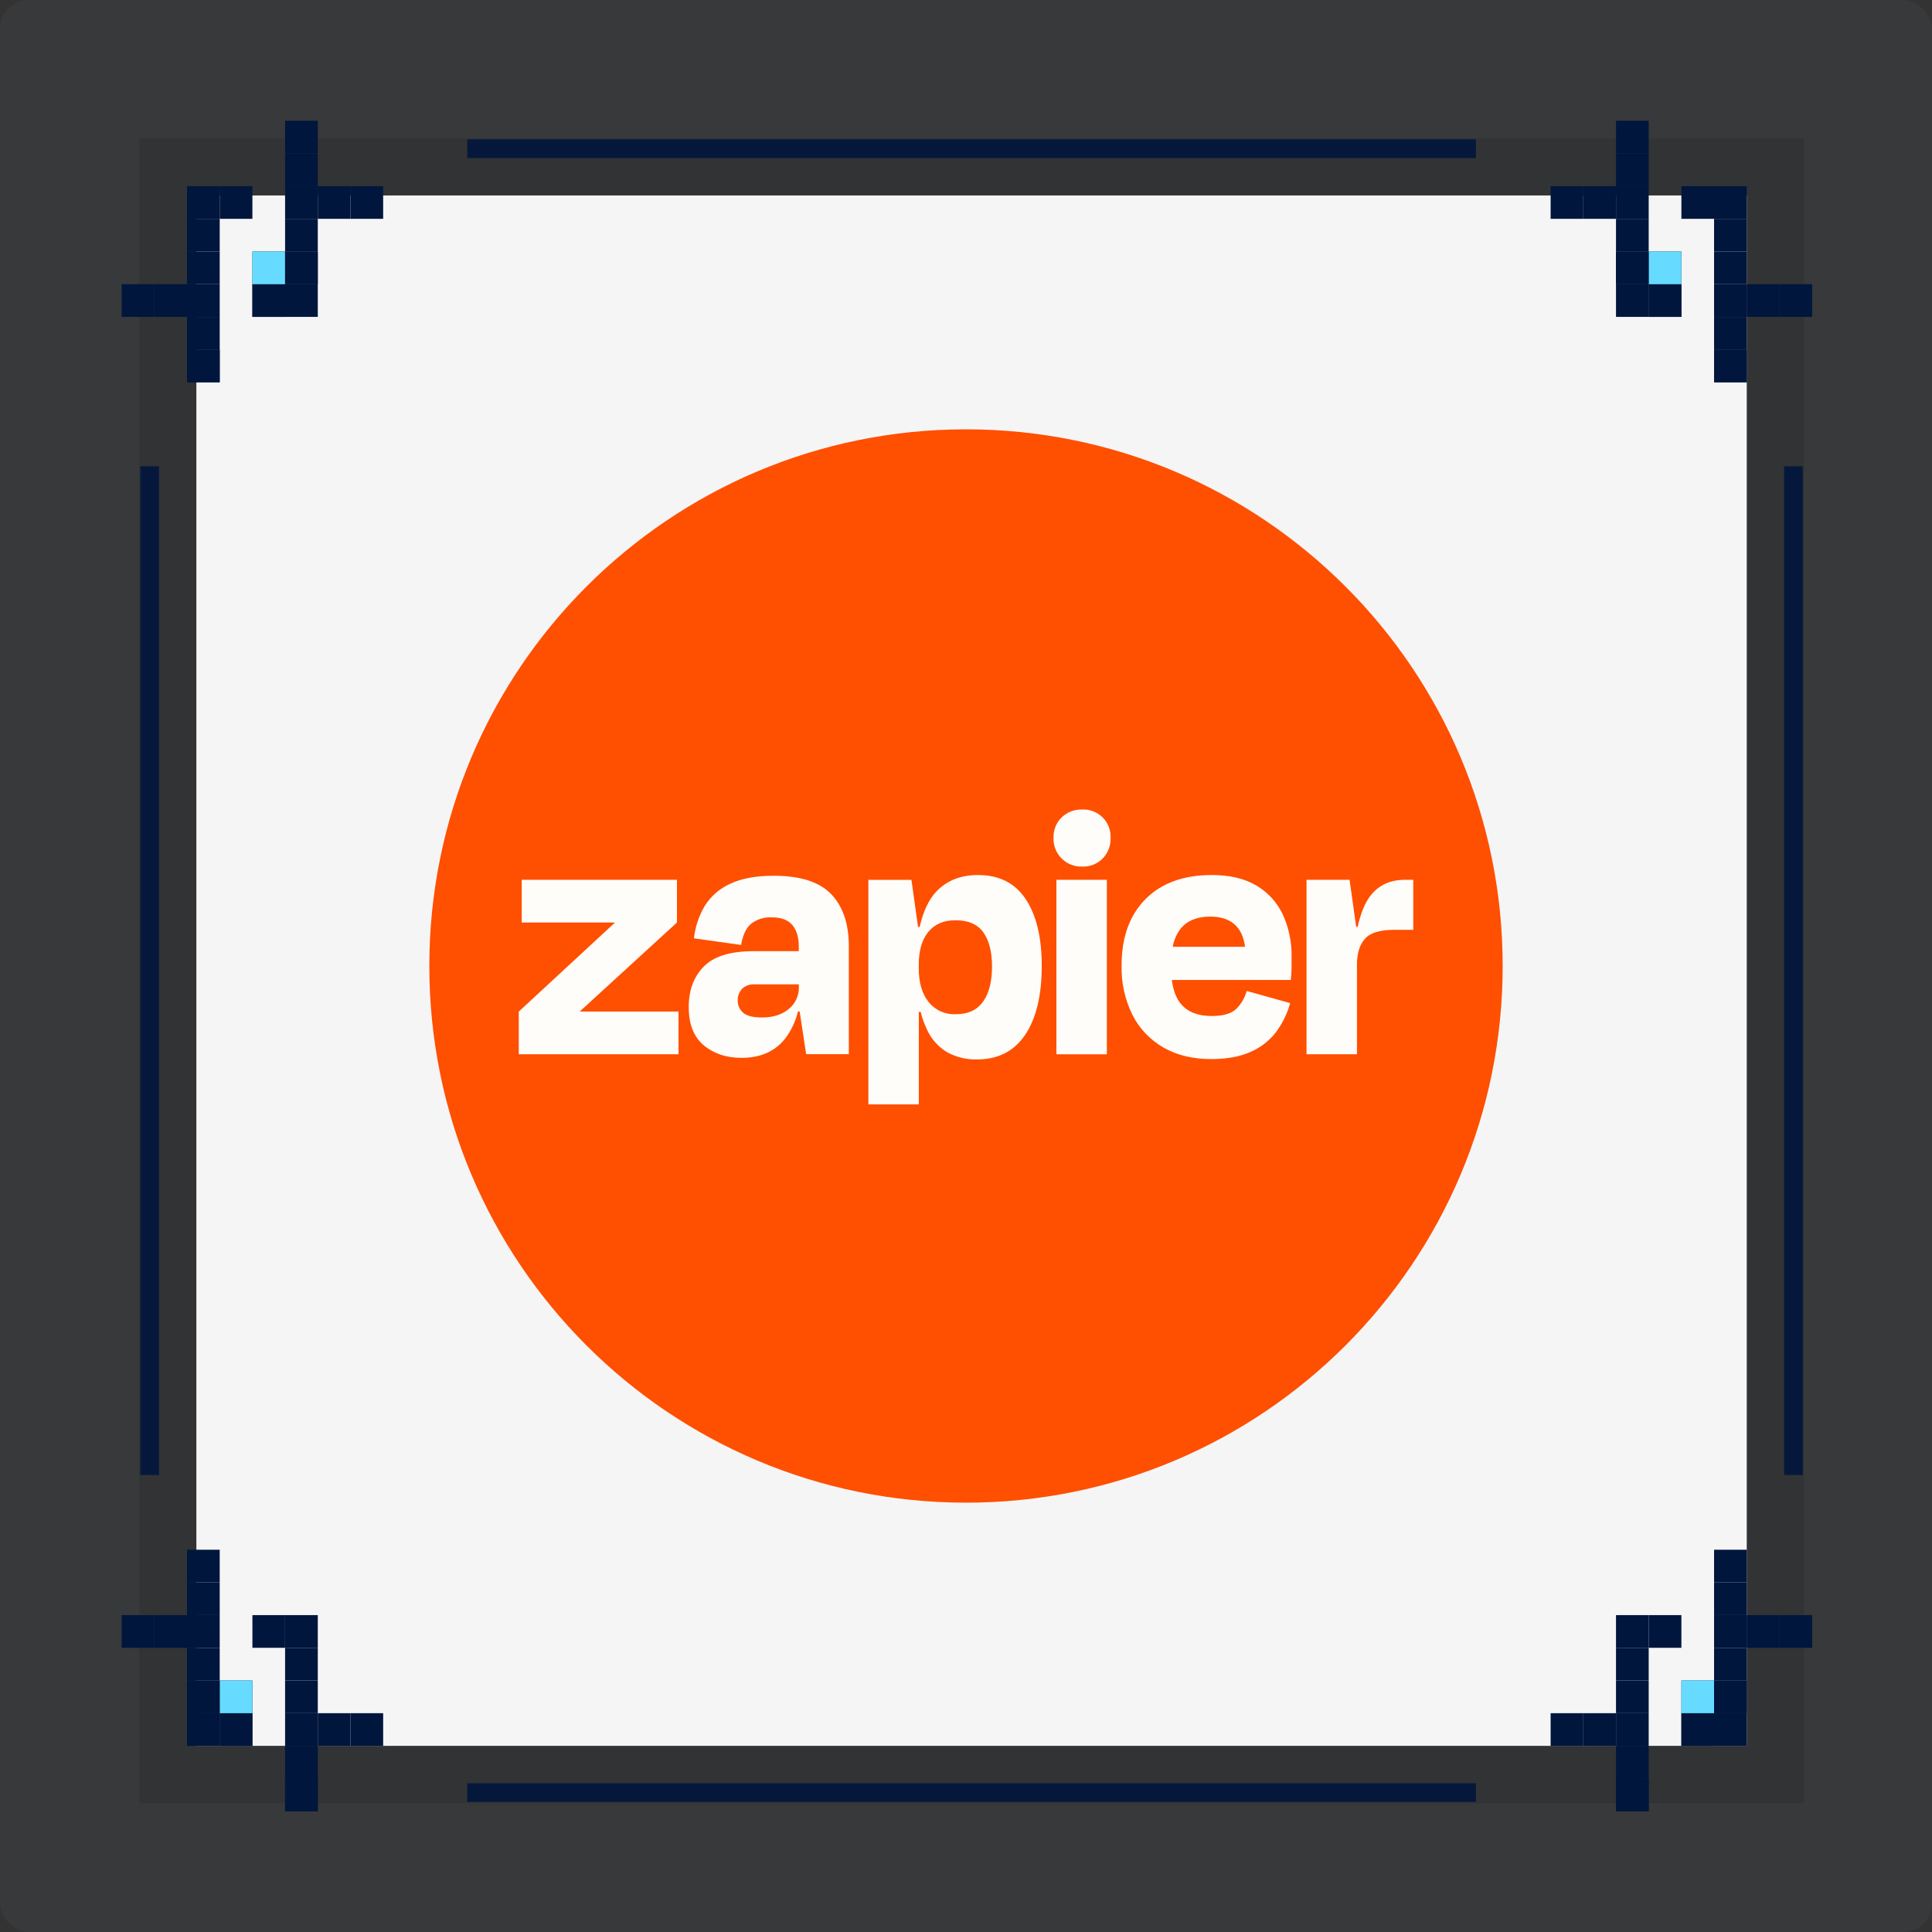 <svg width="270" height="270" viewBox="0 0 270 270" fill="none" xmlns="http://www.w3.org/2000/svg">
<rect x="0" y="0" width="270" height="270" fill="#333333" stroke="none"/>
<rect width="270" height="270" rx="4" fill="#495057" fill-opacity="0.2"/>
<rect x="27.442" y="27.315" width="216.671" height="216.671" fill="#F5F5F5"/>
<rect x="23.442" y="23.315" width="224.671" height="224.671" stroke="black" stroke-opacity="0.1" stroke-width="8"/>
<path opacity="0.9" fill-rule="evenodd" clip-rule="evenodd" d="M22.221 65.167L22.221 206.134L19.61 206.134L19.61 65.167L22.221 65.167Z" fill="#00163D"/>
<path opacity="0.9" fill-rule="evenodd" clip-rule="evenodd" d="M251.945 65.167L251.945 206.134L249.334 206.134L249.334 65.167L251.945 65.167Z" fill="#00163D"/>
<rect opacity="0.9" x="65.295" y="19.483" width="140.967" height="2.611" fill="#00163D"/>
<rect opacity="0.9" x="65.294" y="249.208" width="140.967" height="2.611" fill="#00163D"/>
<rect x="26.137" y="48.853" width="4.568" height="4.568" fill="#00163D"/>
<rect x="17" y="39.717" width="4.568" height="4.568" fill="#00163D"/>
<rect x="39.842" y="16.875" width="4.568" height="4.568" fill="#00163D"/>
<rect x="48.979" y="26.013" width="4.568" height="4.568" fill="#00163D"/>
<rect x="35.273" y="35.149" width="4.568" height="4.568" fill="#00163D"/>
<rect x="39.842" y="30.581" width="4.568" height="4.568" fill="#00163D"/>
<rect x="39.842" y="26.013" width="4.568" height="4.568" fill="#00163D"/>
<rect x="39.842" y="21.443" width="4.568" height="4.568" fill="#00163D"/>
<rect x="39.842" y="35.149" width="4.568" height="4.568" fill="#00163D"/>
<rect x="44.41" y="26.013" width="4.568" height="4.568" fill="#00163D"/>
<rect x="35.273" y="39.717" width="4.568" height="4.568" fill="#00163D"/>
<rect x="39.842" y="39.717" width="4.568" height="4.568" fill="#00163D"/>
<rect x="26.137" y="26.013" width="4.568" height="4.568" fill="#00163D"/>
<rect x="30.705" y="26.013" width="4.568" height="4.568" fill="#00163D"/>
<rect x="26.137" y="39.717" width="4.568" height="4.568" fill="#00163D"/>
<rect x="26.137" y="35.149" width="4.568" height="4.568" fill="#00163D"/>
<rect x="26.137" y="30.581" width="4.568" height="4.568" fill="#00163D"/>
<rect x="26.137" y="44.285" width="4.568" height="4.568" fill="#00163D"/>
<rect width="4.568" height="4.568" transform="matrix(1 0 0 -1 26.137 53.422)" fill="#00163D"/>
<rect width="4.568" height="4.568" transform="matrix(1 0 0 -1 35.273 44.285)" fill="#00163D"/>
<rect width="4.568" height="4.568" transform="matrix(1 0 0 -1 35.273 39.717)" fill="#66DBFF"/>
<rect width="4.568" height="4.568" transform="matrix(1 0 0 -1 39.842 39.717)" fill="#00163D"/>
<rect width="4.568" height="4.568" transform="matrix(1 0 0 -1 21.568 44.285)" fill="#00163D"/>
<rect x="225.84" y="248.557" width="4.568" height="4.568" fill="#00163D"/>
<rect x="216.703" y="239.421" width="4.568" height="4.568" fill="#00163D"/>
<rect x="239.545" y="216.578" width="4.568" height="4.568" fill="#00163D"/>
<rect x="248.682" y="225.715" width="4.568" height="4.568" fill="#00163D"/>
<rect x="234.977" y="234.853" width="4.568" height="4.568" fill="#00163D"/>
<rect x="239.545" y="230.284" width="4.568" height="4.568" fill="#00163D"/>
<rect x="239.545" y="225.715" width="4.568" height="4.568" fill="#00163D"/>
<rect x="239.545" y="221.147" width="4.568" height="4.568" fill="#00163D"/>
<rect x="239.545" y="234.853" width="4.568" height="4.568" fill="#00163D"/>
<rect x="244.113" y="225.715" width="4.568" height="4.568" fill="#00163D"/>
<rect x="234.977" y="239.421" width="4.568" height="4.568" fill="#00163D"/>
<rect x="239.545" y="239.421" width="4.568" height="4.568" fill="#00163D"/>
<rect x="225.84" y="225.715" width="4.568" height="4.568" fill="#00163D"/>
<rect x="230.408" y="225.715" width="4.568" height="4.568" fill="#00163D"/>
<rect x="225.84" y="239.421" width="4.568" height="4.568" fill="#00163D"/>
<rect x="225.84" y="234.853" width="4.568" height="4.568" fill="#00163D"/>
<rect x="225.84" y="230.284" width="4.568" height="4.568" fill="#00163D"/>
<rect x="225.84" y="243.989" width="4.568" height="4.568" fill="#00163D"/>
<rect width="4.568" height="4.568" transform="matrix(1 0 0 -1 225.84 253.125)" fill="#00163D"/>
<rect width="4.568" height="4.568" transform="matrix(1 0 0 -1 234.977 243.989)" fill="#00163D"/>
<rect width="4.568" height="4.568" transform="matrix(1 0 0 -1 234.977 239.421)" fill="#66DBFF"/>
<rect width="4.568" height="4.568" transform="matrix(1 0 0 -1 239.545 239.421)" fill="#00163D"/>
<rect width="4.568" height="4.568" transform="matrix(1 0 0 -1 221.271 243.989)" fill="#00163D"/>
<rect width="4.568" height="4.568" transform="matrix(-1 0 0 1 44.41 248.557)" fill="#00163D"/>
<rect width="4.568" height="4.568" transform="matrix(-1 0 0 1 53.547 239.421)" fill="#00163D"/>
<rect width="4.568" height="4.568" transform="matrix(-1 0 0 1 30.705 216.578)" fill="#00163D"/>
<rect width="4.568" height="4.568" transform="matrix(-1 0 0 1 21.568 225.715)" fill="#00163D"/>
<rect width="4.568" height="4.568" transform="matrix(-1 0 0 1 35.273 234.853)" fill="#00163D"/>
<rect width="4.568" height="4.568" transform="matrix(-1 0 0 1 30.705 230.284)" fill="#00163D"/>
<rect width="4.568" height="4.568" transform="matrix(-1 0 0 1 30.705 225.715)" fill="#00163D"/>
<rect width="4.568" height="4.568" transform="matrix(-1 0 0 1 30.705 221.147)" fill="#00163D"/>
<rect width="4.568" height="4.568" transform="matrix(-1 0 0 1 30.705 234.853)" fill="#00163D"/>
<rect width="4.568" height="4.568" transform="matrix(-1 0 0 1 26.137 225.715)" fill="#00163D"/>
<rect width="4.568" height="4.568" transform="matrix(-1 0 0 1 35.273 239.421)" fill="#00163D"/>
<rect width="4.568" height="4.568" transform="matrix(-1 0 0 1 30.705 239.421)" fill="#00163D"/>
<rect width="4.568" height="4.568" transform="matrix(-1 0 0 1 44.41 225.715)" fill="#00163D"/>
<rect width="4.568" height="4.568" transform="matrix(-1 0 0 1 39.842 225.715)" fill="#00163D"/>
<rect width="4.568" height="4.568" transform="matrix(-1 0 0 1 44.41 239.421)" fill="#00163D"/>
<rect width="4.568" height="4.568" transform="matrix(-1 0 0 1 44.41 234.853)" fill="#00163D"/>
<rect width="4.568" height="4.568" transform="matrix(-1 0 0 1 44.41 230.284)" fill="#00163D"/>
<rect width="4.568" height="4.568" transform="matrix(-1 0 0 1 44.41 243.989)" fill="#00163D"/>
<rect x="44.41" y="253.125" width="4.568" height="4.568" transform="rotate(-180 44.41 253.125)" fill="#00163D"/>
<rect x="35.273" y="243.989" width="4.568" height="4.568" transform="rotate(-180 35.273 243.989)" fill="#00163D"/>
<rect x="35.273" y="239.421" width="4.568" height="4.568" transform="rotate(-180 35.273 239.421)" fill="#66DBFF"/>
<rect x="30.705" y="239.421" width="4.568" height="4.568" transform="rotate(-180 30.705 239.421)" fill="#00163D"/>
<rect x="48.979" y="243.989" width="4.568" height="4.568" transform="rotate(-180 48.979 243.989)" fill="#00163D"/>
<rect width="4.568" height="4.568" transform="matrix(-1 0 0 1 244.113 48.853)" fill="#00163D"/>
<rect width="4.568" height="4.568" transform="matrix(-1 0 0 1 253.25 39.717)" fill="#00163D"/>
<rect width="4.568" height="4.568" transform="matrix(-1 0 0 1 230.408 16.875)" fill="#00163D"/>
<rect width="4.568" height="4.568" transform="matrix(-1 0 0 1 221.271 26.013)" fill="#00163D"/>
<rect width="4.568" height="4.568" transform="matrix(-1 0 0 1 234.976 35.149)" fill="#00163D"/>
<rect width="4.568" height="4.568" transform="matrix(-1 0 0 1 230.408 30.581)" fill="#00163D"/>
<rect width="4.568" height="4.568" transform="matrix(-1 0 0 1 230.408 26.013)" fill="#00163D"/>
<rect width="4.568" height="4.568" transform="matrix(-1 0 0 1 230.408 21.443)" fill="#00163D"/>
<rect width="4.568" height="4.568" transform="matrix(-1 0 0 1 230.408 35.149)" fill="#00163D"/>
<rect width="4.568" height="4.568" transform="matrix(-1 0 0 1 225.839 26.013)" fill="#00163D"/>
<rect width="4.568" height="4.568" transform="matrix(-1 0 0 1 234.976 39.717)" fill="#00163D"/>
<rect width="4.568" height="4.568" transform="matrix(-1 0 0 1 230.408 39.717)" fill="#00163D"/>
<rect width="4.568" height="4.568" transform="matrix(-1 0 0 1 244.113 26.013)" fill="#00163D"/>
<rect width="4.568" height="4.568" transform="matrix(-1 0 0 1 239.545 26.013)" fill="#00163D"/>
<rect width="4.568" height="4.568" transform="matrix(-1 0 0 1 244.113 39.717)" fill="#00163D"/>
<rect width="4.568" height="4.568" transform="matrix(-1 0 0 1 244.113 35.149)" fill="#00163D"/>
<rect width="4.568" height="4.568" transform="matrix(-1 0 0 1 244.113 30.581)" fill="#00163D"/>
<rect width="4.568" height="4.568" transform="matrix(-1 0 0 1 244.113 44.285)" fill="#00163D"/>
<rect x="244.113" y="53.422" width="4.568" height="4.568" transform="rotate(-180 244.113 53.422)" fill="#00163D"/>
<rect x="234.976" y="44.285" width="4.568" height="4.568" transform="rotate(-180 234.976 44.285)" fill="#00163D"/>
<rect x="234.976" y="39.717" width="4.568" height="4.568" transform="rotate(-180 234.976 39.717)" fill="#66DBFF"/>
<rect x="230.408" y="39.717" width="4.568" height="4.568" transform="rotate(-180 230.408 39.717)" fill="#00163D"/>
<rect x="248.682" y="44.285" width="4.568" height="4.568" transform="rotate(-180 248.682 44.285)" fill="#00163D"/>
<path d="M210 135C210 93.579 176.421 60 135 60C93.579 60 60 93.579 60 135C60 176.421 93.579 210 135 210C176.421 210 210 176.421 210 135Z" fill="#FF4F00"/>
<path d="M81.105 141.368L81.084 141.3L94.607 128.92V122.954H72.911V128.92H85.87L85.892 128.977L72.5 141.368V147.333H94.825V141.368H81.105Z" fill="#FFFDF9"/>
<path d="M108.141 122.388C105.639 122.388 103.599 122.765 102.023 123.52C100.554 124.179 99.317 125.262 98.472 126.632C97.663 128.01 97.156 129.544 96.982 131.133L103.566 132.058C103.804 130.655 104.28 129.661 104.994 129.075C105.807 128.463 106.807 128.153 107.823 128.2C109.159 128.2 110.129 128.557 110.731 129.271C111.328 129.986 111.631 130.975 111.631 132.279V132.929H105.301C102.079 132.929 99.765 133.644 98.358 135.073C96.95 136.501 96.248 138.387 96.25 140.731C96.25 143.131 96.953 144.917 98.358 146.089C99.763 147.26 101.529 147.843 103.659 147.835C106.299 147.835 108.331 146.927 109.752 145.11C110.592 143.993 111.192 142.715 111.513 141.356H111.753L112.66 147.321H118.625V132.215C118.625 129.093 117.803 126.675 116.157 124.96C114.511 123.245 111.84 122.388 108.141 122.388ZM110.228 141.009C109.281 141.799 108.041 142.192 106.498 142.192C105.226 142.192 104.343 141.969 103.848 141.523C103.606 141.313 103.414 141.052 103.285 140.758C103.156 140.465 103.094 140.147 103.101 139.827C103.087 139.525 103.135 139.223 103.241 138.94C103.347 138.657 103.51 138.399 103.719 138.18C103.945 137.968 104.213 137.804 104.504 137.697C104.796 137.591 105.106 137.545 105.416 137.562H111.642V137.973C111.654 138.554 111.534 139.129 111.288 139.656C111.043 140.182 110.68 140.645 110.228 141.009Z" fill="#FFFDF9"/>
<path d="M154.684 122.954H147.636V147.337H154.684V122.954Z" fill="#FFFDF9"/>
<path d="M196.322 122.954C194.332 122.954 192.762 123.657 191.614 125.062C190.79 126.072 190.164 127.563 189.736 129.538H189.528L188.607 122.954H182.588V147.333H189.635V134.831C189.635 133.255 190.004 132.046 190.743 131.206C191.481 130.365 192.843 129.945 194.829 129.945H197.504V122.954H196.322Z" fill="#FFFDF9"/>
<path d="M175.57 123.75C173.924 122.771 171.849 122.284 169.344 122.286C165.401 122.286 162.314 123.409 160.085 125.654C157.856 127.9 156.742 130.996 156.742 134.941C156.685 137.327 157.206 139.691 158.26 141.832C159.225 143.74 160.727 145.323 162.582 146.386C164.449 147.465 166.67 148.006 169.244 148.008C171.471 148.008 173.33 147.665 174.824 146.979C176.227 146.363 177.45 145.398 178.374 144.175C179.254 142.975 179.908 141.624 180.303 140.189L174.23 138.489C173.975 139.422 173.483 140.273 172.802 140.96C172.116 141.646 170.967 141.989 169.355 141.989C167.438 141.989 166.009 141.44 165.069 140.342C164.386 139.549 163.957 138.417 163.768 136.949H180.396C180.464 136.263 180.499 135.688 180.499 135.224V133.706C180.54 131.666 180.118 129.644 179.267 127.79C178.47 126.101 177.182 124.693 175.57 123.75ZM169.141 128.098C171.998 128.098 173.619 129.504 174.002 132.316H163.893C164.054 131.378 164.443 130.493 165.025 129.74C165.952 128.643 167.323 128.095 169.141 128.098Z" fill="#FFFDF9"/>
<path d="M151.245 113.129C150.714 113.111 150.186 113.2 149.691 113.39C149.195 113.58 148.744 113.868 148.362 114.237C147.985 114.608 147.69 115.054 147.495 115.546C147.3 116.039 147.21 116.566 147.229 117.094C147.21 117.627 147.301 118.157 147.496 118.653C147.692 119.148 147.987 119.598 148.363 119.975C148.74 120.351 149.19 120.646 149.686 120.841C150.182 121.035 150.713 121.126 151.245 121.106C151.774 121.126 152.301 121.036 152.793 120.841C153.285 120.646 153.731 120.351 154.103 119.974C154.471 119.593 154.759 119.142 154.949 118.647C155.138 118.152 155.226 117.624 155.207 117.094C155.231 116.568 155.145 116.042 154.955 115.551C154.765 115.059 154.474 114.613 154.101 114.24C153.729 113.867 153.283 113.576 152.792 113.386C152.3 113.195 151.771 113.105 151.245 113.129Z" fill="#FFFDF9"/>
<path d="M136.685 122.286C134.284 122.286 132.356 123.04 130.898 124.547C129.82 125.664 129.028 127.331 128.523 129.548H128.298L127.376 122.965H121.357V154.341H128.405V141.418H128.662C128.877 142.279 129.179 143.117 129.562 143.918C130.159 145.223 131.136 146.316 132.366 147.054C133.642 147.75 135.079 148.096 136.531 148.058C139.482 148.058 141.728 146.909 143.271 144.611C144.815 142.313 145.586 139.106 145.586 134.992C145.586 131.017 144.84 127.906 143.346 125.658C141.854 123.41 139.633 122.286 136.685 122.286ZM137.399 139.953C136.578 141.144 135.292 141.739 133.541 141.739C132.82 141.772 132.101 141.633 131.443 141.333C130.786 141.033 130.21 140.581 129.762 140.014C128.85 138.868 128.395 137.3 128.398 135.309V134.845C128.398 132.823 128.852 131.275 129.762 130.201C130.672 129.127 131.931 128.596 133.541 128.608C135.323 128.608 136.617 129.174 137.424 130.305C138.231 131.436 138.635 133.014 138.635 135.038C138.64 137.131 138.23 138.769 137.406 139.953H137.399Z" fill="#FFFDF9"/>
</svg>
